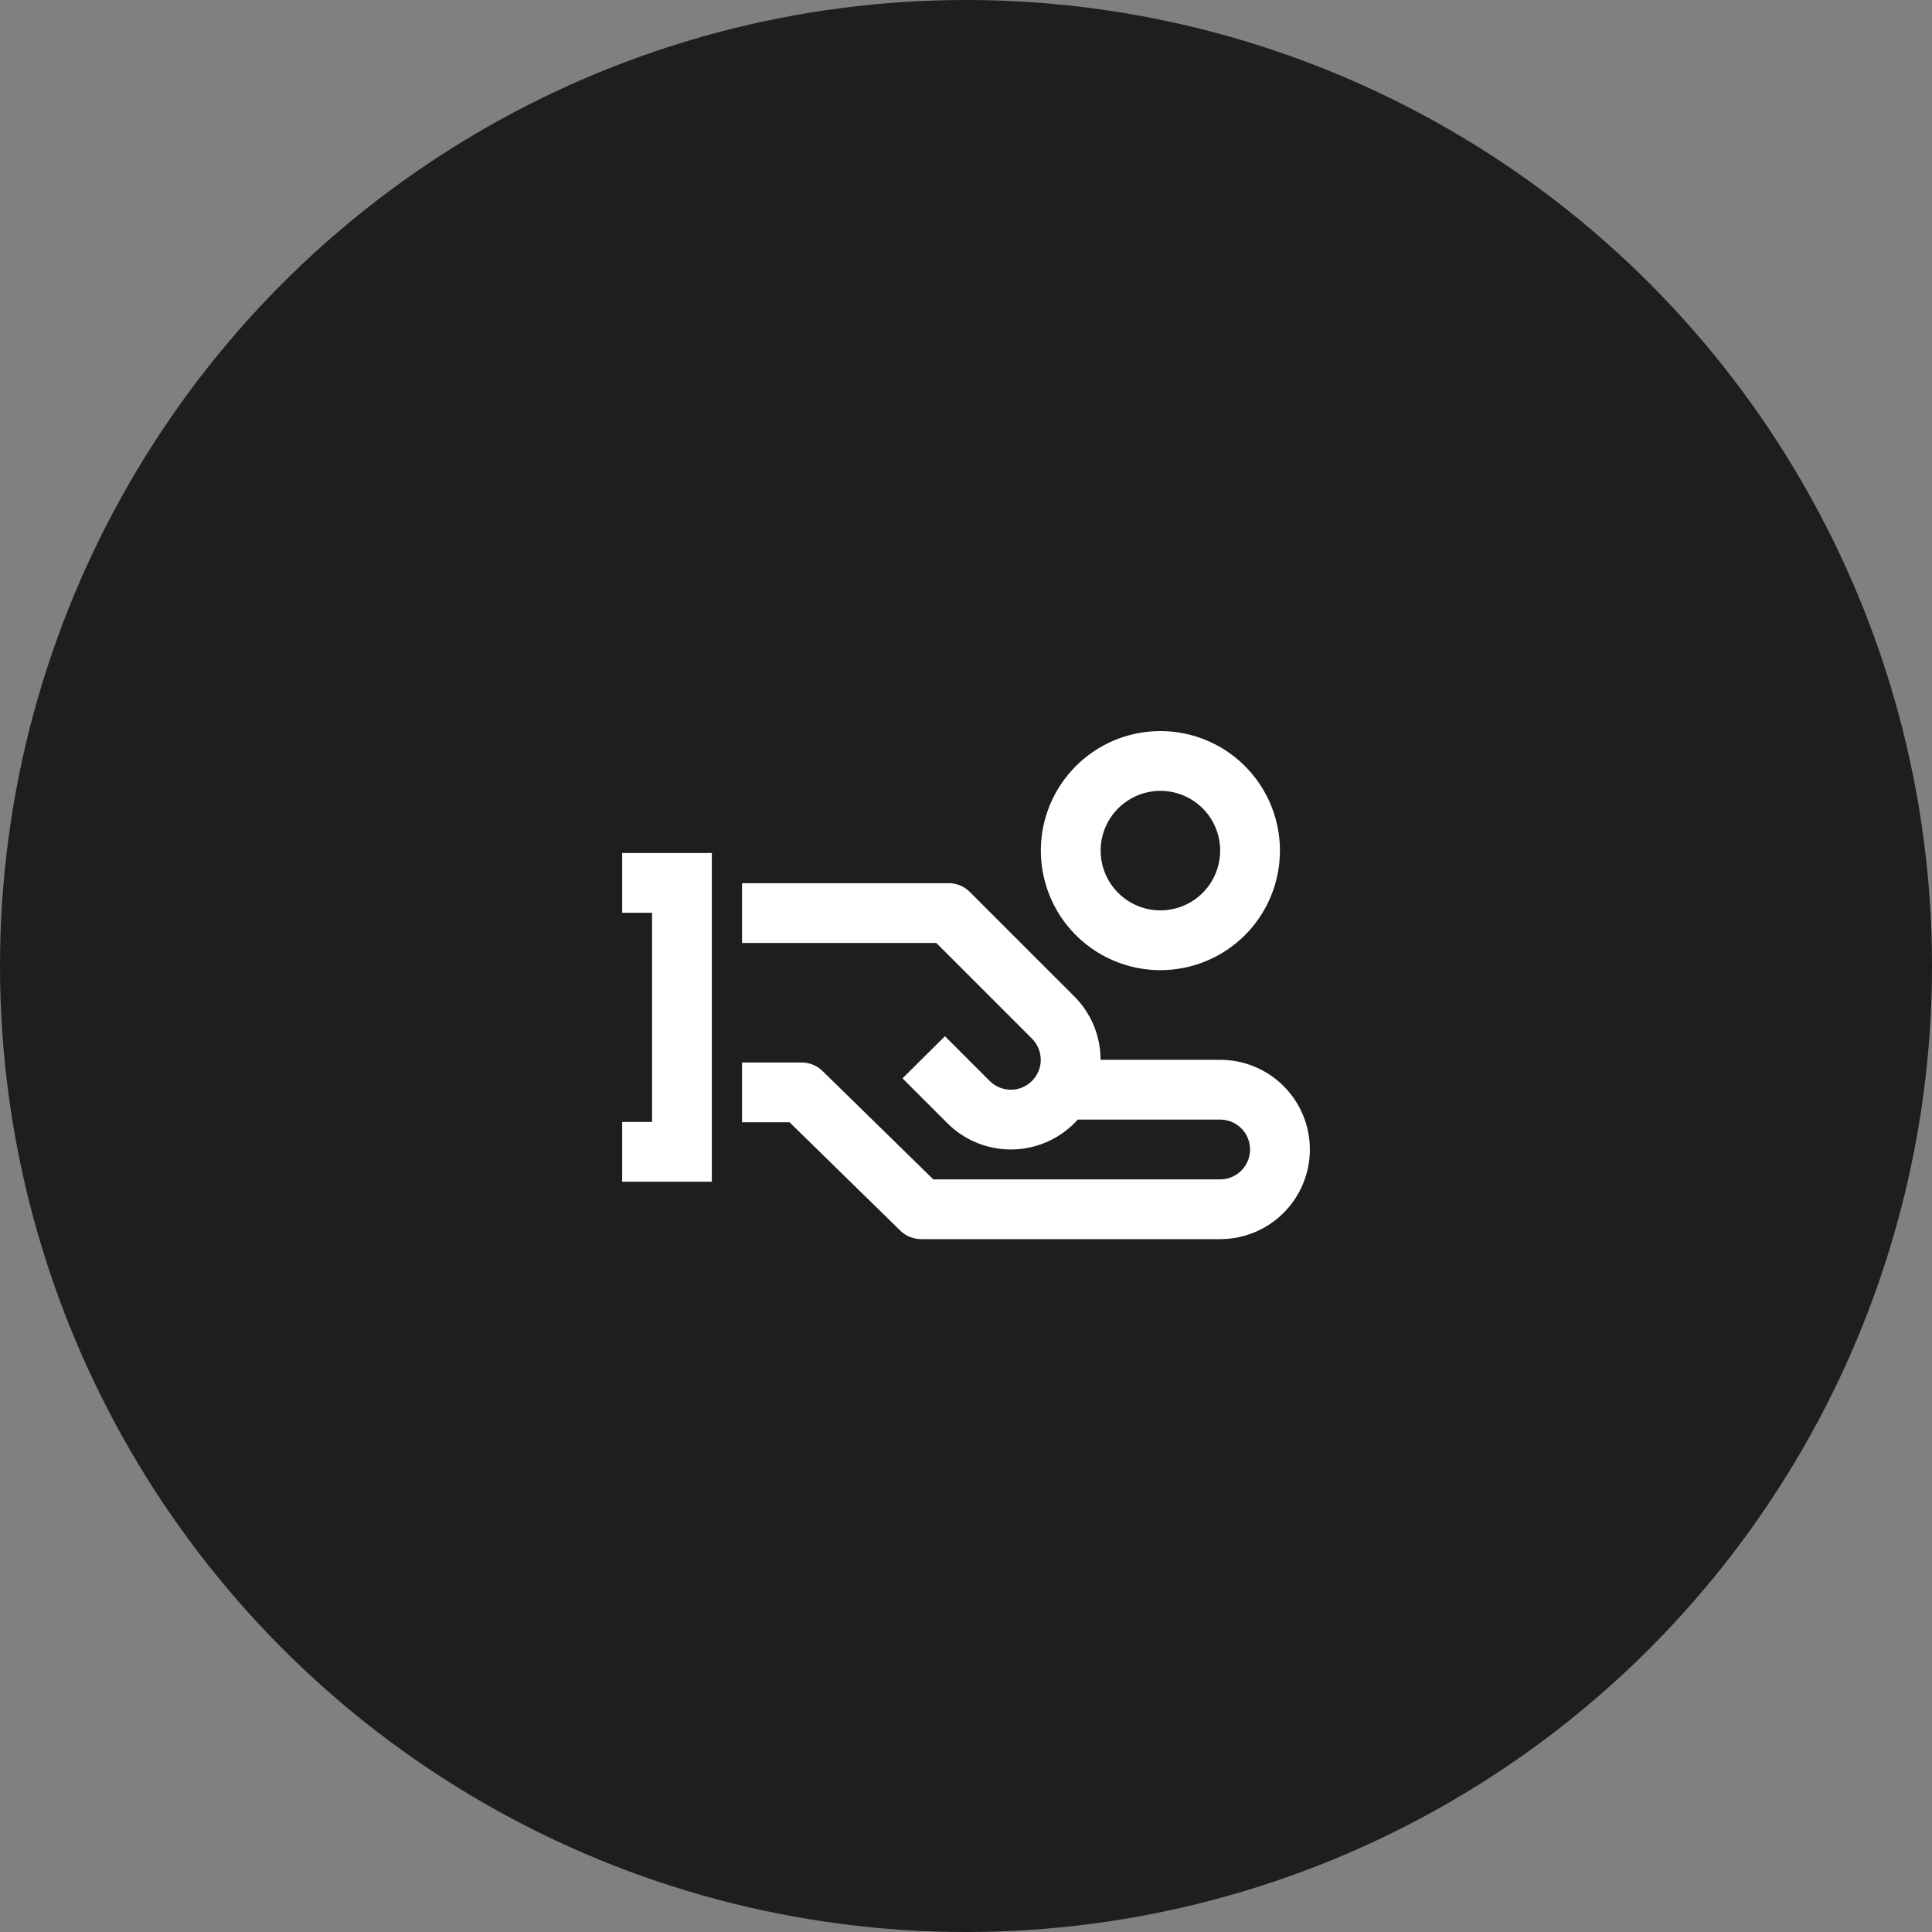 <svg width="59" height="59" viewBox="0 0 59 59" fill="none" xmlns="http://www.w3.org/2000/svg">
<rect x="0" y="0" width="59" height="59" fill="#808080" stroke="none"/>
<circle cx="29.5" cy="29.5" r="29.5" fill="#1E1E1E"/>
<g clip-path="url(#clip0_33_298)">
<path d="M37.263 37.841H28.136C27.898 37.842 27.669 37.751 27.497 37.585L24.111 34.272H22.66V32.447H24.485C24.72 32.448 24.946 32.54 25.115 32.703L28.501 36.016H37.263C37.505 36.016 37.737 35.919 37.908 35.748C38.079 35.577 38.175 35.345 38.175 35.103C38.175 34.861 38.079 34.629 37.908 34.458C37.737 34.286 37.505 34.19 37.263 34.19H32.699V32.365H37.263C37.989 32.365 38.685 32.654 39.199 33.167C39.712 33.68 40.001 34.377 40.001 35.103C40.001 35.829 39.712 36.526 39.199 37.039C38.685 37.552 37.989 37.841 37.263 37.841Z" fill="white"/>
<path d="M30.874 35.103C30.513 35.104 30.155 35.033 29.822 34.895C29.488 34.758 29.185 34.555 28.93 34.3L27.561 32.931L28.857 31.644L30.226 33.013C30.311 33.097 30.412 33.164 30.523 33.21C30.634 33.255 30.753 33.278 30.873 33.278C30.993 33.278 31.111 33.254 31.222 33.207C31.332 33.161 31.433 33.093 31.517 33.008C31.602 32.923 31.669 32.822 31.714 32.711C31.76 32.6 31.783 32.481 31.783 32.362C31.782 32.242 31.758 32.123 31.712 32.012C31.666 31.902 31.598 31.801 31.513 31.717L28.592 28.796H22.66V26.971H28.966C29.087 26.97 29.206 26.993 29.317 27.039C29.428 27.084 29.529 27.151 29.614 27.236L32.809 30.43C33.191 30.813 33.452 31.301 33.557 31.831C33.663 32.362 33.608 32.912 33.401 33.412C33.194 33.912 32.844 34.34 32.394 34.641C31.944 34.941 31.415 35.102 30.874 35.103Z" fill="white"/>
<path d="M21.738 36.088H19V34.263H19.913V27.875H19V26.049H21.738V36.088Z" fill="white"/>
<path d="M35.437 29.627C34.715 29.627 34.009 29.413 33.408 29.012C32.808 28.611 32.34 28.041 32.064 27.373C31.788 26.706 31.715 25.972 31.856 25.264C31.997 24.556 32.345 23.906 32.855 23.395C33.366 22.884 34.016 22.537 34.724 22.396C35.433 22.255 36.167 22.327 36.834 22.604C37.501 22.88 38.071 23.348 38.472 23.948C38.873 24.549 39.087 25.254 39.087 25.976C39.087 26.945 38.703 27.873 38.018 28.558C37.333 29.242 36.405 29.627 35.437 29.627ZM35.437 24.151C35.076 24.151 34.723 24.258 34.423 24.459C34.122 24.659 33.889 24.944 33.75 25.278C33.612 25.611 33.576 25.978 33.646 26.332C33.717 26.687 33.891 27.012 34.146 27.267C34.401 27.522 34.727 27.696 35.081 27.767C35.435 27.837 35.802 27.801 36.135 27.663C36.469 27.525 36.754 27.291 36.954 26.991C37.155 26.69 37.262 26.337 37.262 25.976C37.262 25.492 37.07 25.028 36.727 24.686C36.385 24.343 35.921 24.151 35.437 24.151Z" fill="white"/>
</g>
<defs>
<clipPath id="clip0_33_298">
<rect width="21" height="21" fill="white" transform="translate(19 19)"/>
</clipPath>
</defs>
</svg>
